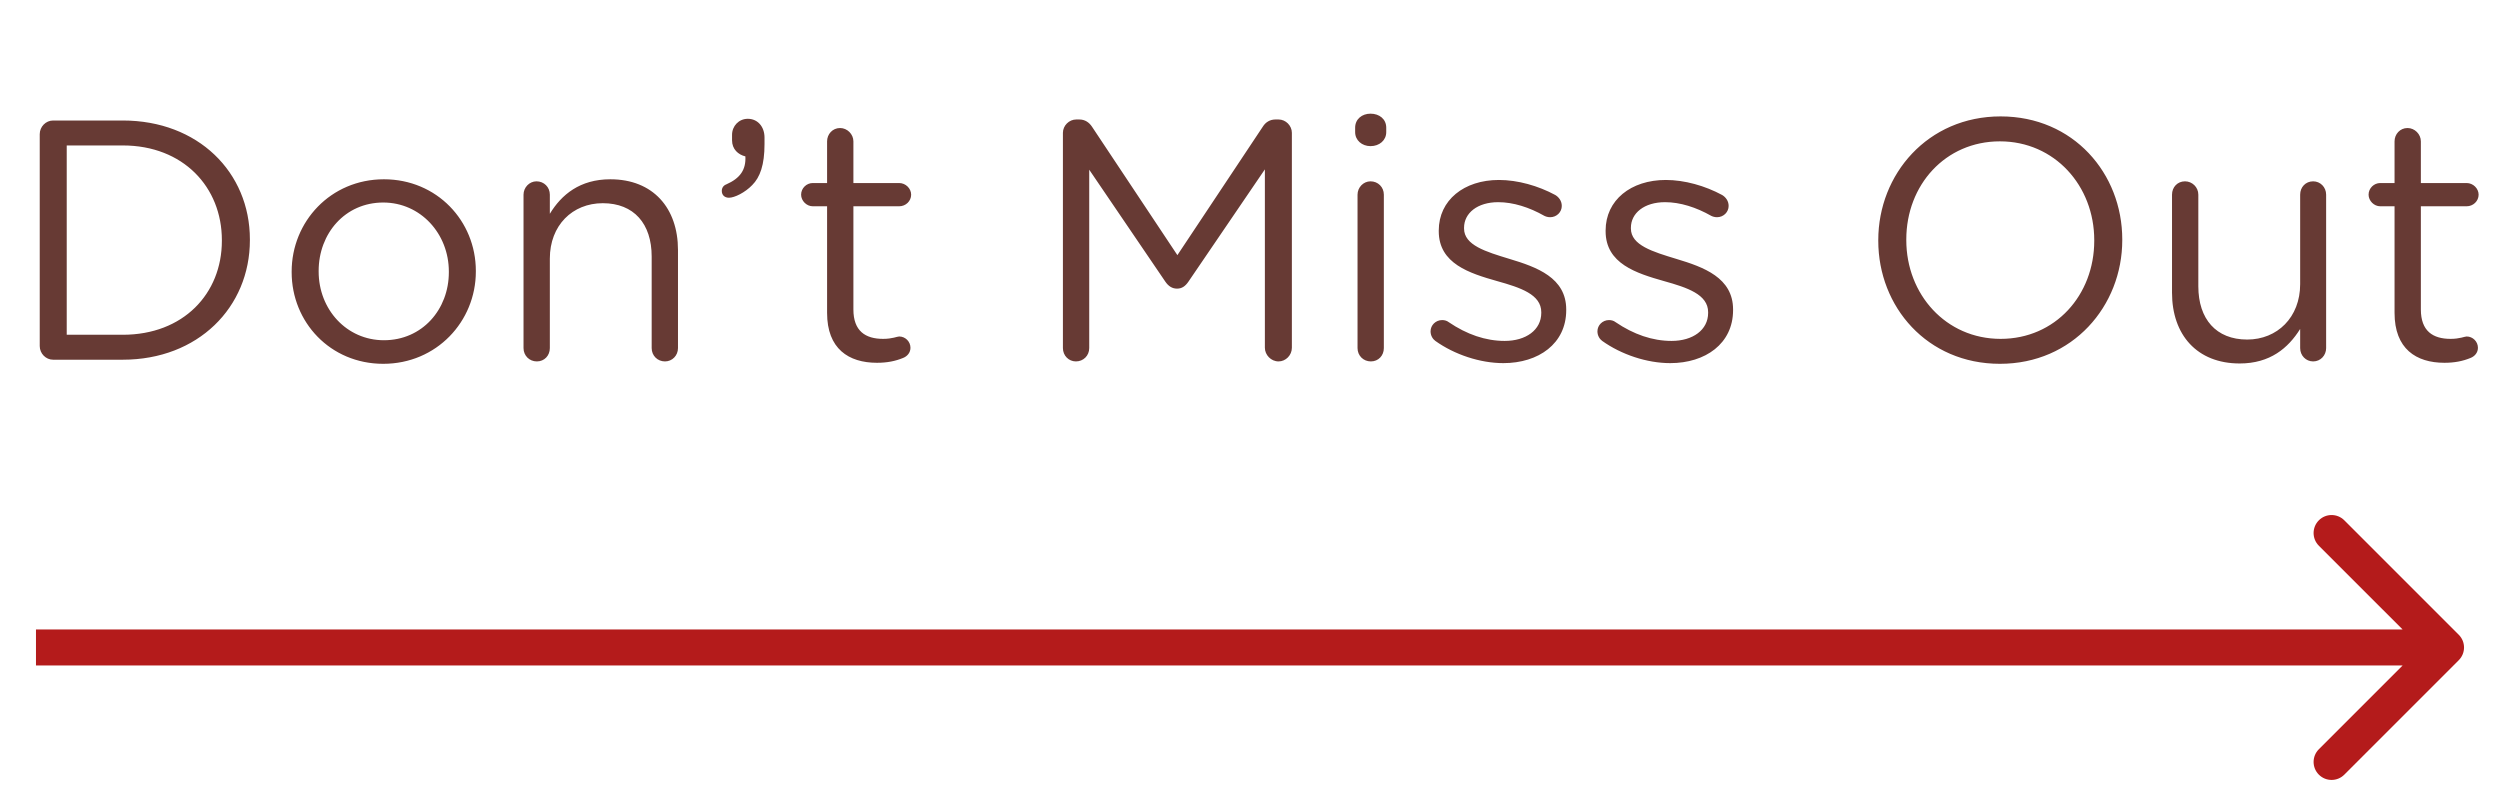 <svg xmlns="http://www.w3.org/2000/svg" width="139" height="44" viewBox="0 0 139 44" fill="none"><path d="M136.707 36.707C137.098 36.317 137.098 35.683 136.707 35.293L130.343 28.929C129.953 28.538 129.319 28.538 128.929 28.929C128.538 29.32 128.538 29.953 128.929 30.343L134.586 36L128.929 41.657C128.538 42.047 128.538 42.681 128.929 43.071C129.319 43.462 129.953 43.462 130.343 43.071L136.707 36.707ZM2 37L136 37L136 35L2 35L2 37Z" fill="#B41B1B"></path><path d="M2.209 19.24V7.46C2.209 7.042 2.551 6.7 2.95 6.7H6.826C11.006 6.7 13.894 9.569 13.894 13.312V13.35C13.894 17.093 11.006 20 6.826 20H2.95C2.551 20 2.209 19.658 2.209 19.24ZM3.71 18.613H6.826C10.189 18.613 12.336 16.333 12.336 13.388V13.35C12.336 10.405 10.189 8.087 6.826 8.087H3.71V18.613ZM21.308 20.228C18.363 20.228 16.216 17.91 16.216 15.136V15.098C16.216 12.324 18.382 9.968 21.346 9.968C24.291 9.968 26.457 12.286 26.457 15.06V15.098C26.457 17.872 24.272 20.228 21.308 20.228ZM21.346 18.917C23.474 18.917 24.956 17.207 24.956 15.136V15.098C24.956 12.989 23.379 11.26 21.308 11.26C19.18 11.26 17.717 12.989 17.717 15.06V15.098C17.717 17.207 19.275 18.917 21.346 18.917ZM29.108 19.354V10.823C29.108 10.424 29.431 10.082 29.83 10.082C30.248 10.082 30.571 10.405 30.571 10.823V11.887C31.217 10.823 32.243 9.968 33.934 9.968C36.309 9.968 37.696 11.564 37.696 13.901V19.354C37.696 19.772 37.373 20.095 36.974 20.095C36.556 20.095 36.233 19.772 36.233 19.354V14.262C36.233 12.438 35.245 11.298 33.516 11.298C31.825 11.298 30.571 12.533 30.571 14.376V19.354C30.571 19.772 30.267 20.095 29.849 20.095C29.431 20.095 29.108 19.772 29.108 19.354ZM40.132 10.614C40.132 10.443 40.227 10.31 40.379 10.253C41.158 9.911 41.481 9.436 41.443 8.695C41.044 8.6 40.702 8.296 40.702 7.802V7.498C40.702 7.004 41.082 6.605 41.576 6.605C42.127 6.605 42.507 7.042 42.507 7.65V8.011C42.507 9.17 42.26 9.854 41.823 10.291C41.424 10.709 40.835 10.994 40.531 10.994C40.284 10.994 40.132 10.842 40.132 10.614ZM48.76 20.171C47.183 20.171 45.986 19.392 45.986 17.397V11.469H45.188C44.846 11.469 44.542 11.165 44.542 10.823C44.542 10.462 44.846 10.177 45.188 10.177H45.986V7.859C45.986 7.46 46.29 7.118 46.708 7.118C47.107 7.118 47.449 7.46 47.449 7.859V10.177H49.995C50.356 10.177 50.66 10.481 50.66 10.823C50.66 11.184 50.356 11.469 49.995 11.469H47.449V17.207C47.449 18.404 48.114 18.841 49.102 18.841C49.615 18.841 49.881 18.708 49.995 18.708C50.337 18.708 50.622 18.993 50.622 19.335C50.622 19.601 50.451 19.81 50.204 19.905C49.786 20.076 49.33 20.171 48.76 20.171ZM59.098 19.354V7.384C59.098 6.985 59.44 6.643 59.839 6.643H60.01C60.333 6.643 60.561 6.814 60.713 7.042L65.463 14.186L70.213 7.042C70.365 6.795 70.612 6.643 70.916 6.643H71.087C71.486 6.643 71.828 6.985 71.828 7.384V19.335C71.828 19.753 71.486 20.095 71.087 20.095C70.669 20.095 70.327 19.734 70.327 19.335V9.417L66.071 15.668C65.9 15.915 65.71 16.048 65.444 16.048C65.178 16.048 64.969 15.915 64.798 15.668L60.561 9.436V19.354C60.561 19.772 60.238 20.095 59.82 20.095C59.421 20.095 59.098 19.772 59.098 19.354ZM75.346 7.346V7.099C75.346 6.624 75.726 6.32 76.201 6.32C76.695 6.32 77.075 6.624 77.075 7.099V7.346C77.075 7.802 76.695 8.125 76.201 8.125C75.726 8.125 75.346 7.802 75.346 7.346ZM75.479 19.354V10.823C75.479 10.424 75.802 10.082 76.201 10.082C76.619 10.082 76.942 10.405 76.942 10.823V19.354C76.942 19.772 76.638 20.095 76.22 20.095C75.802 20.095 75.479 19.772 75.479 19.354ZM83.586 20.19C82.294 20.19 80.869 19.715 79.805 18.955C79.672 18.86 79.539 18.67 79.539 18.423C79.539 18.081 79.824 17.796 80.185 17.796C80.318 17.796 80.451 17.834 80.546 17.91C81.553 18.594 82.598 18.955 83.662 18.955C84.84 18.955 85.695 18.347 85.695 17.397V17.359C85.695 16.371 84.536 15.991 83.244 15.63C81.705 15.193 79.995 14.661 79.995 12.856V12.818C79.995 11.127 81.401 10.006 83.339 10.006C84.384 10.006 85.524 10.329 86.474 10.842C86.664 10.956 86.835 11.165 86.835 11.45C86.835 11.792 86.55 12.077 86.189 12.077C86.056 12.077 85.942 12.039 85.866 12.001C85.03 11.526 84.137 11.241 83.301 11.241C82.142 11.241 81.401 11.849 81.401 12.666V12.704C81.401 13.635 82.617 13.996 83.928 14.395C85.448 14.851 87.082 15.44 87.082 17.207V17.245C87.082 19.107 85.543 20.19 83.586 20.19ZM92.864 20.19C91.572 20.19 90.147 19.715 89.082 18.955C88.95 18.86 88.817 18.67 88.817 18.423C88.817 18.081 89.102 17.796 89.463 17.796C89.596 17.796 89.728 17.834 89.823 17.91C90.831 18.594 91.876 18.955 92.939 18.955C94.118 18.955 94.972 18.347 94.972 17.397V17.359C94.972 16.371 93.814 15.991 92.522 15.63C90.983 15.193 89.272 14.661 89.272 12.856V12.818C89.272 11.127 90.678 10.006 92.617 10.006C93.662 10.006 94.802 10.329 95.751 10.842C95.942 10.956 96.112 11.165 96.112 11.45C96.112 11.792 95.828 12.077 95.466 12.077C95.334 12.077 95.219 12.039 95.144 12.001C94.308 11.526 93.415 11.241 92.579 11.241C91.419 11.241 90.678 11.849 90.678 12.666V12.704C90.678 13.635 91.894 13.996 93.206 14.395C94.725 14.851 96.359 15.44 96.359 17.207V17.245C96.359 19.107 94.82 20.19 92.864 20.19ZM111.196 20.228C107.149 20.228 104.432 17.055 104.432 13.388V13.35C104.432 9.683 107.187 6.472 111.234 6.472C115.281 6.472 117.998 9.645 117.998 13.312V13.35C117.998 17.017 115.243 20.228 111.196 20.228ZM111.234 18.841C114.274 18.841 116.44 16.409 116.44 13.388V13.35C116.44 10.329 114.236 7.859 111.196 7.859C108.156 7.859 105.99 10.291 105.99 13.312V13.35C105.99 16.371 108.194 18.841 111.234 18.841ZM129.333 10.823V19.354C129.333 19.753 129.029 20.095 128.611 20.095C128.212 20.095 127.889 19.772 127.889 19.354V18.29C127.224 19.354 126.217 20.209 124.526 20.209C122.151 20.209 120.764 18.613 120.764 16.276V10.823C120.764 10.405 121.068 10.082 121.486 10.082C121.885 10.082 122.227 10.405 122.227 10.823V15.915C122.227 17.739 123.215 18.879 124.944 18.879C126.616 18.879 127.889 17.644 127.889 15.801V10.823C127.889 10.405 128.193 10.082 128.611 10.082C129.01 10.082 129.333 10.405 129.333 10.823ZM135.911 20.171C134.334 20.171 133.137 19.392 133.137 17.397V11.469H132.339C131.997 11.469 131.693 11.165 131.693 10.823C131.693 10.462 131.997 10.177 132.339 10.177H133.137V7.859C133.137 7.46 133.441 7.118 133.859 7.118C134.258 7.118 134.6 7.46 134.6 7.859V10.177H137.146C137.507 10.177 137.811 10.481 137.811 10.823C137.811 11.184 137.507 11.469 137.146 11.469H134.6V17.207C134.6 18.404 135.265 18.841 136.253 18.841C136.766 18.841 137.032 18.708 137.146 18.708C137.488 18.708 137.773 18.993 137.773 19.335C137.773 19.601 137.602 19.81 137.355 19.905C136.937 20.076 136.481 20.171 135.911 20.171Z" fill="#673A34"></path></svg>